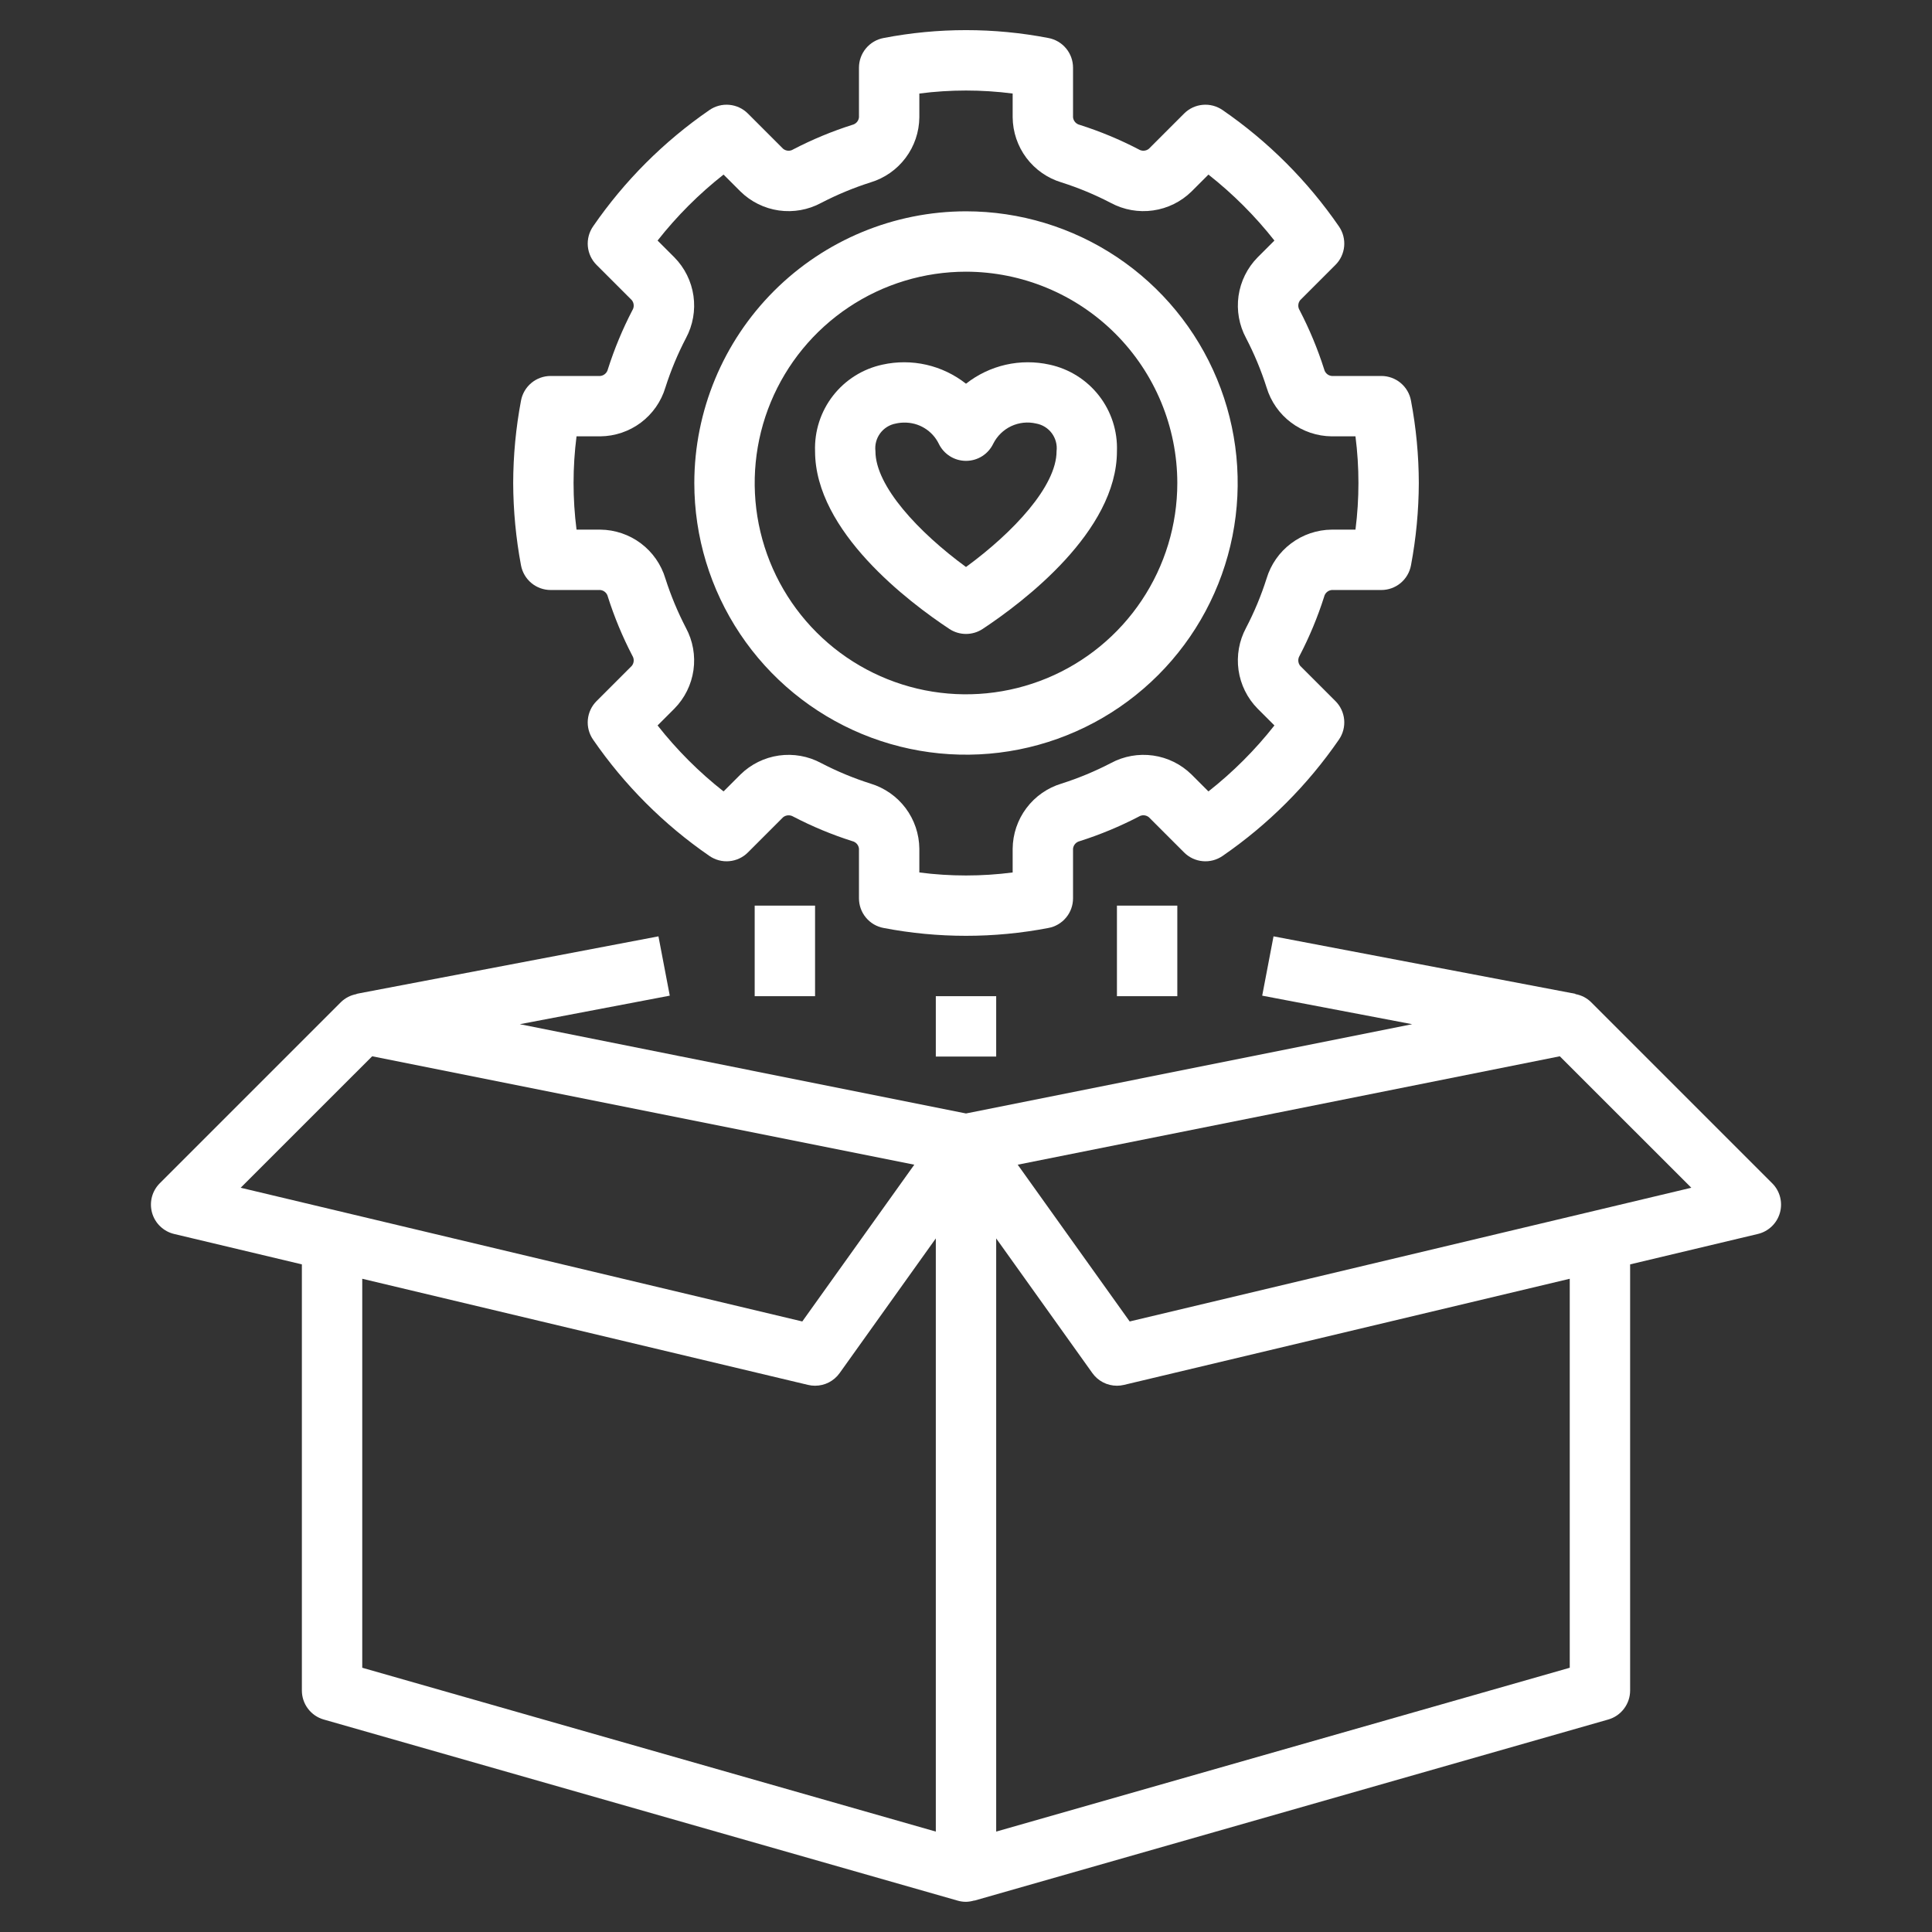 <svg width="80" height="80" viewBox="0 0 80 80" fill="none" xmlns="http://www.w3.org/2000/svg">
<rect x="0" y="0" width="80" height="80" fill="#333333" stroke="none"/>
<path d="M67.5 70V52.355L72.789 51.096C73.005 51.045 73.204 50.936 73.365 50.782C73.525 50.629 73.641 50.435 73.702 50.221C73.763 50.007 73.765 49.781 73.709 49.565C73.653 49.35 73.541 49.154 73.383 48.997L65.883 41.497C65.705 41.322 65.478 41.206 65.232 41.163L65.234 41.152L52.734 38.772L52.265 41.228L58.475 42.41L40 46.106L21.524 42.41L27.734 41.228L27.265 38.772L14.765 41.152L14.767 41.163C14.521 41.206 14.294 41.322 14.116 41.497L6.616 48.997C6.459 49.154 6.346 49.35 6.29 49.565C6.234 49.781 6.237 50.007 6.297 50.221C6.358 50.435 6.474 50.629 6.635 50.782C6.795 50.936 6.994 51.045 7.21 51.096L12.5 52.355V70C12.5 70.272 12.588 70.536 12.752 70.753C12.916 70.97 13.145 71.128 13.407 71.202L39.657 78.702C39.768 78.734 39.884 78.75 40 78.75C40.115 78.747 40.23 78.729 40.341 78.695L40.343 78.702L66.593 71.202C66.854 71.128 67.084 70.97 67.247 70.753C67.411 70.536 67.5 70.272 67.5 70ZM64.588 43.738L70.034 49.182L46.778 54.719L42.141 48.227L64.588 43.738ZM15.411 43.738L37.859 48.227L33.221 54.719L9.966 49.182L15.411 43.738ZM15 69.058V52.951L33.46 57.346C33.555 57.369 33.652 57.38 33.75 57.38C33.949 57.38 34.145 57.333 34.322 57.242C34.498 57.151 34.651 57.019 34.767 56.857L38.75 51.28V75.842L15 69.058ZM41.25 75.842V51.28L45.233 56.857C45.348 57.019 45.501 57.151 45.678 57.242C45.855 57.333 46.051 57.38 46.25 57.38C46.347 57.38 46.444 57.369 46.539 57.346L65 52.951V69.058L41.25 75.842Z" fill="white"/>
<path d="M28.75 20C28.75 22.225 29.41 24.4 30.646 26.25C31.882 28.1 33.639 29.542 35.695 30.394C37.751 31.245 40.013 31.468 42.195 31.034C44.377 30.6 46.382 29.528 47.955 27.955C49.528 26.382 50.6 24.377 51.034 22.195C51.468 20.012 51.245 17.75 50.394 15.695C49.542 13.639 48.1 11.882 46.25 10.646C44.4 9.41 42.225 8.75 40 8.75C37.017 8.753 34.158 9.94 32.049 12.049C29.94 14.158 28.753 17.017 28.75 20ZM48.75 20C48.75 21.731 48.237 23.422 47.275 24.861C46.314 26.3 44.947 27.422 43.349 28.084C41.75 28.746 39.99 28.919 38.293 28.582C36.596 28.244 35.036 27.411 33.813 26.187C32.589 24.963 31.756 23.404 31.418 21.707C31.081 20.01 31.254 18.25 31.916 16.651C32.578 15.053 33.7 13.686 35.139 12.725C36.578 11.763 38.269 11.25 40 11.25C42.32 11.253 44.544 12.176 46.184 13.816C47.824 15.456 48.747 17.68 48.75 20Z" fill="white"/>
<path d="M36.541 15.099C35.729 15.274 35.004 15.728 34.494 16.384C33.984 17.039 33.721 17.853 33.75 18.683C33.75 22.007 37.639 24.937 39.311 26.043C39.515 26.178 39.755 26.25 40 26.25C40.246 26.25 40.486 26.178 40.69 26.043C42.361 24.937 46.25 22.007 46.25 18.683C46.28 17.853 46.017 17.039 45.507 16.384C44.996 15.728 44.272 15.274 43.46 15.099C42.861 14.966 42.239 14.968 41.641 15.104C41.043 15.241 40.482 15.509 40 15.889C39.518 15.509 38.958 15.241 38.359 15.104C37.761 14.968 37.14 14.966 36.541 15.099ZM41.128 18.373C41.288 18.054 41.55 17.798 41.872 17.646C42.195 17.495 42.56 17.456 42.907 17.538C43.167 17.585 43.399 17.73 43.556 17.943C43.712 18.156 43.782 18.421 43.75 18.683C43.75 20.129 41.962 22.043 40 23.478C38.039 22.043 36.25 20.129 36.25 18.683C36.219 18.421 36.288 18.156 36.445 17.943C36.602 17.73 36.834 17.585 37.094 17.538C37.208 17.512 37.324 17.499 37.441 17.499C37.737 17.494 38.03 17.573 38.283 17.728C38.537 17.883 38.741 18.106 38.872 18.373C38.974 18.585 39.134 18.765 39.334 18.891C39.533 19.017 39.764 19.083 40 19.083C40.236 19.083 40.467 19.017 40.667 18.891C40.866 18.765 41.026 18.585 41.128 18.373V18.373Z" fill="white"/>
<path d="M41.25 41.25H38.75V43.75H41.25V41.25Z" fill="white"/>
<path d="M48.75 37.5H46.25V41.25H48.75V37.5Z" fill="white"/>
<path d="M33.75 37.5H31.25V41.25H33.75V37.5Z" fill="white"/>
<path d="M43.408 1.573C41.157 1.139 38.843 1.139 36.592 1.573C36.304 1.626 36.044 1.778 35.857 2.003C35.67 2.227 35.568 2.51 35.568 2.803V4.858C35.56 4.933 35.529 5.003 35.479 5.059C35.429 5.114 35.363 5.153 35.291 5.17C34.448 5.438 33.631 5.777 32.847 6.185C32.783 6.226 32.709 6.245 32.633 6.241C32.558 6.236 32.486 6.208 32.428 6.161L30.969 4.702C30.763 4.495 30.49 4.367 30.199 4.341C29.908 4.314 29.617 4.391 29.376 4.557C27.489 5.856 25.856 7.489 24.557 9.376C24.391 9.617 24.315 9.908 24.341 10.199C24.368 10.49 24.495 10.763 24.702 10.969L26.161 12.428C26.208 12.486 26.236 12.558 26.24 12.633C26.245 12.707 26.226 12.782 26.186 12.845C25.778 13.63 25.438 14.449 25.17 15.292C25.153 15.364 25.114 15.43 25.058 15.479C25.002 15.529 24.933 15.56 24.858 15.568H22.803C22.51 15.568 22.227 15.67 22.003 15.857C21.778 16.044 21.626 16.304 21.573 16.592C21.361 17.716 21.253 18.856 21.25 20C21.254 21.143 21.363 22.284 21.573 23.408C21.627 23.695 21.779 23.955 22.003 24.142C22.228 24.329 22.511 24.431 22.803 24.431H24.858C24.933 24.439 25.003 24.47 25.059 24.52C25.115 24.57 25.154 24.636 25.17 24.709C25.438 25.552 25.777 26.369 26.185 27.153C26.225 27.217 26.245 27.291 26.24 27.367C26.236 27.442 26.208 27.514 26.161 27.572L24.702 29.031C24.495 29.237 24.368 29.51 24.341 29.801C24.314 30.092 24.391 30.383 24.557 30.624C25.856 32.511 27.489 34.144 29.376 35.443C29.617 35.609 29.908 35.686 30.199 35.659C30.49 35.633 30.763 35.505 30.969 35.298L32.428 33.839C32.487 33.793 32.558 33.765 32.633 33.761C32.707 33.756 32.782 33.775 32.846 33.813C33.63 34.222 34.449 34.562 35.292 34.83C35.364 34.847 35.43 34.886 35.48 34.942C35.529 34.998 35.56 35.067 35.568 35.142V37.197C35.568 37.49 35.67 37.773 35.857 37.997C36.044 38.222 36.304 38.374 36.592 38.426C38.843 38.858 41.157 38.858 43.408 38.426C43.696 38.374 43.956 38.222 44.143 37.997C44.33 37.773 44.432 37.49 44.432 37.197V35.142C44.44 35.067 44.471 34.997 44.521 34.941C44.571 34.886 44.637 34.847 44.709 34.83C45.552 34.562 46.369 34.222 47.153 33.815C47.217 33.774 47.291 33.755 47.367 33.759C47.442 33.764 47.514 33.792 47.572 33.839L49.031 35.298C49.237 35.505 49.51 35.633 49.801 35.659C50.092 35.686 50.383 35.609 50.624 35.443C52.511 34.144 54.144 32.511 55.443 30.624C55.609 30.383 55.685 30.092 55.659 29.801C55.632 29.51 55.505 29.237 55.298 29.031L53.839 27.572C53.792 27.514 53.764 27.442 53.76 27.367C53.755 27.293 53.774 27.218 53.813 27.154C54.222 26.37 54.562 25.551 54.83 24.708C54.847 24.635 54.886 24.569 54.941 24.52C54.997 24.47 55.067 24.439 55.142 24.431H57.197C57.489 24.431 57.772 24.329 57.997 24.142C58.221 23.955 58.373 23.695 58.426 23.408C58.637 22.284 58.746 21.143 58.75 20C58.747 18.856 58.639 17.715 58.426 16.592C58.374 16.304 58.222 16.044 57.997 15.857C57.773 15.67 57.49 15.568 57.197 15.568H55.142C55.067 15.56 54.997 15.529 54.941 15.479C54.886 15.429 54.847 15.363 54.83 15.29C54.562 14.448 54.222 13.631 53.815 12.847C53.775 12.783 53.755 12.709 53.76 12.633C53.764 12.558 53.792 12.486 53.839 12.428L55.298 10.969C55.505 10.763 55.632 10.49 55.659 10.199C55.685 9.908 55.609 9.617 55.443 9.376C54.144 7.489 52.511 5.856 50.624 4.557C50.383 4.391 50.092 4.314 49.801 4.341C49.51 4.367 49.237 4.495 49.031 4.702L47.572 6.161C47.514 6.208 47.442 6.236 47.367 6.24C47.292 6.245 47.218 6.226 47.154 6.187C46.37 5.778 45.551 5.438 44.708 5.17C44.636 5.153 44.57 5.114 44.52 5.058C44.471 5.002 44.44 4.933 44.432 4.858V2.803C44.432 2.51 44.33 2.227 44.143 2.003C43.956 1.778 43.696 1.626 43.408 1.573ZM46.001 8.405C46.536 8.691 47.148 8.8 47.748 8.714C48.349 8.629 48.907 8.353 49.34 7.928L50.039 7.229C51.054 8.028 51.972 8.945 52.771 9.961L52.072 10.66C51.646 11.094 51.371 11.651 51.285 12.252C51.2 12.853 51.309 13.466 51.597 14C51.938 14.657 52.223 15.341 52.447 16.046C52.622 16.626 52.978 17.136 53.463 17.499C53.947 17.863 54.536 18.062 55.142 18.068H56.127C56.291 19.35 56.291 20.649 56.127 21.931H55.142C54.536 21.937 53.947 22.136 53.463 22.5C52.978 22.863 52.622 23.372 52.447 23.953C52.223 24.659 51.938 25.344 51.595 26.001C51.308 26.535 51.2 27.148 51.285 27.748C51.371 28.349 51.646 28.907 52.072 29.34L52.771 30.039C51.972 31.055 51.054 31.972 50.039 32.771L49.34 32.072C48.907 31.646 48.349 31.37 47.748 31.285C47.147 31.2 46.534 31.309 46 31.597C45.343 31.938 44.659 32.223 43.954 32.447C43.374 32.622 42.864 32.978 42.501 33.463C42.137 33.947 41.938 34.536 41.932 35.142V36.127C40.65 36.293 39.35 36.293 38.068 36.127V35.142C38.062 34.536 37.863 33.948 37.5 33.463C37.136 32.978 36.627 32.623 36.047 32.447C35.341 32.223 34.656 31.938 33.999 31.596C33.465 31.308 32.852 31.2 32.252 31.285C31.651 31.371 31.093 31.646 30.66 32.072L29.961 32.771C28.945 31.972 28.028 31.055 27.229 30.039L27.928 29.34C28.354 28.907 28.629 28.349 28.715 27.748C28.8 27.147 28.691 26.534 28.403 26C28.062 25.343 27.777 24.659 27.552 23.954C27.378 23.373 27.022 22.864 26.538 22.5C26.053 22.136 25.465 21.937 24.858 21.931H23.873C23.709 20.648 23.709 19.35 23.873 18.068H24.858C25.464 18.062 26.052 17.863 26.537 17.5C27.022 17.136 27.378 16.627 27.552 16.047C27.777 15.341 28.062 14.656 28.405 13.999C28.692 13.464 28.8 12.852 28.715 12.252C28.629 11.651 28.354 11.093 27.928 10.66L27.229 9.961C28.028 8.945 28.945 8.028 29.961 7.229L30.66 7.928C31.093 8.354 31.651 8.629 32.252 8.715C32.853 8.8 33.466 8.691 34 8.403C34.657 8.062 35.341 7.777 36.046 7.553C36.626 7.378 37.136 7.022 37.499 6.537C37.863 6.053 38.062 5.464 38.068 4.858V3.873C39.35 3.707 40.65 3.707 41.932 3.873V4.858C41.938 5.464 42.137 6.052 42.5 6.537C42.864 7.022 43.373 7.378 43.953 7.553C44.659 7.777 45.344 8.062 46.001 8.405Z" fill="white"/>
</svg>
